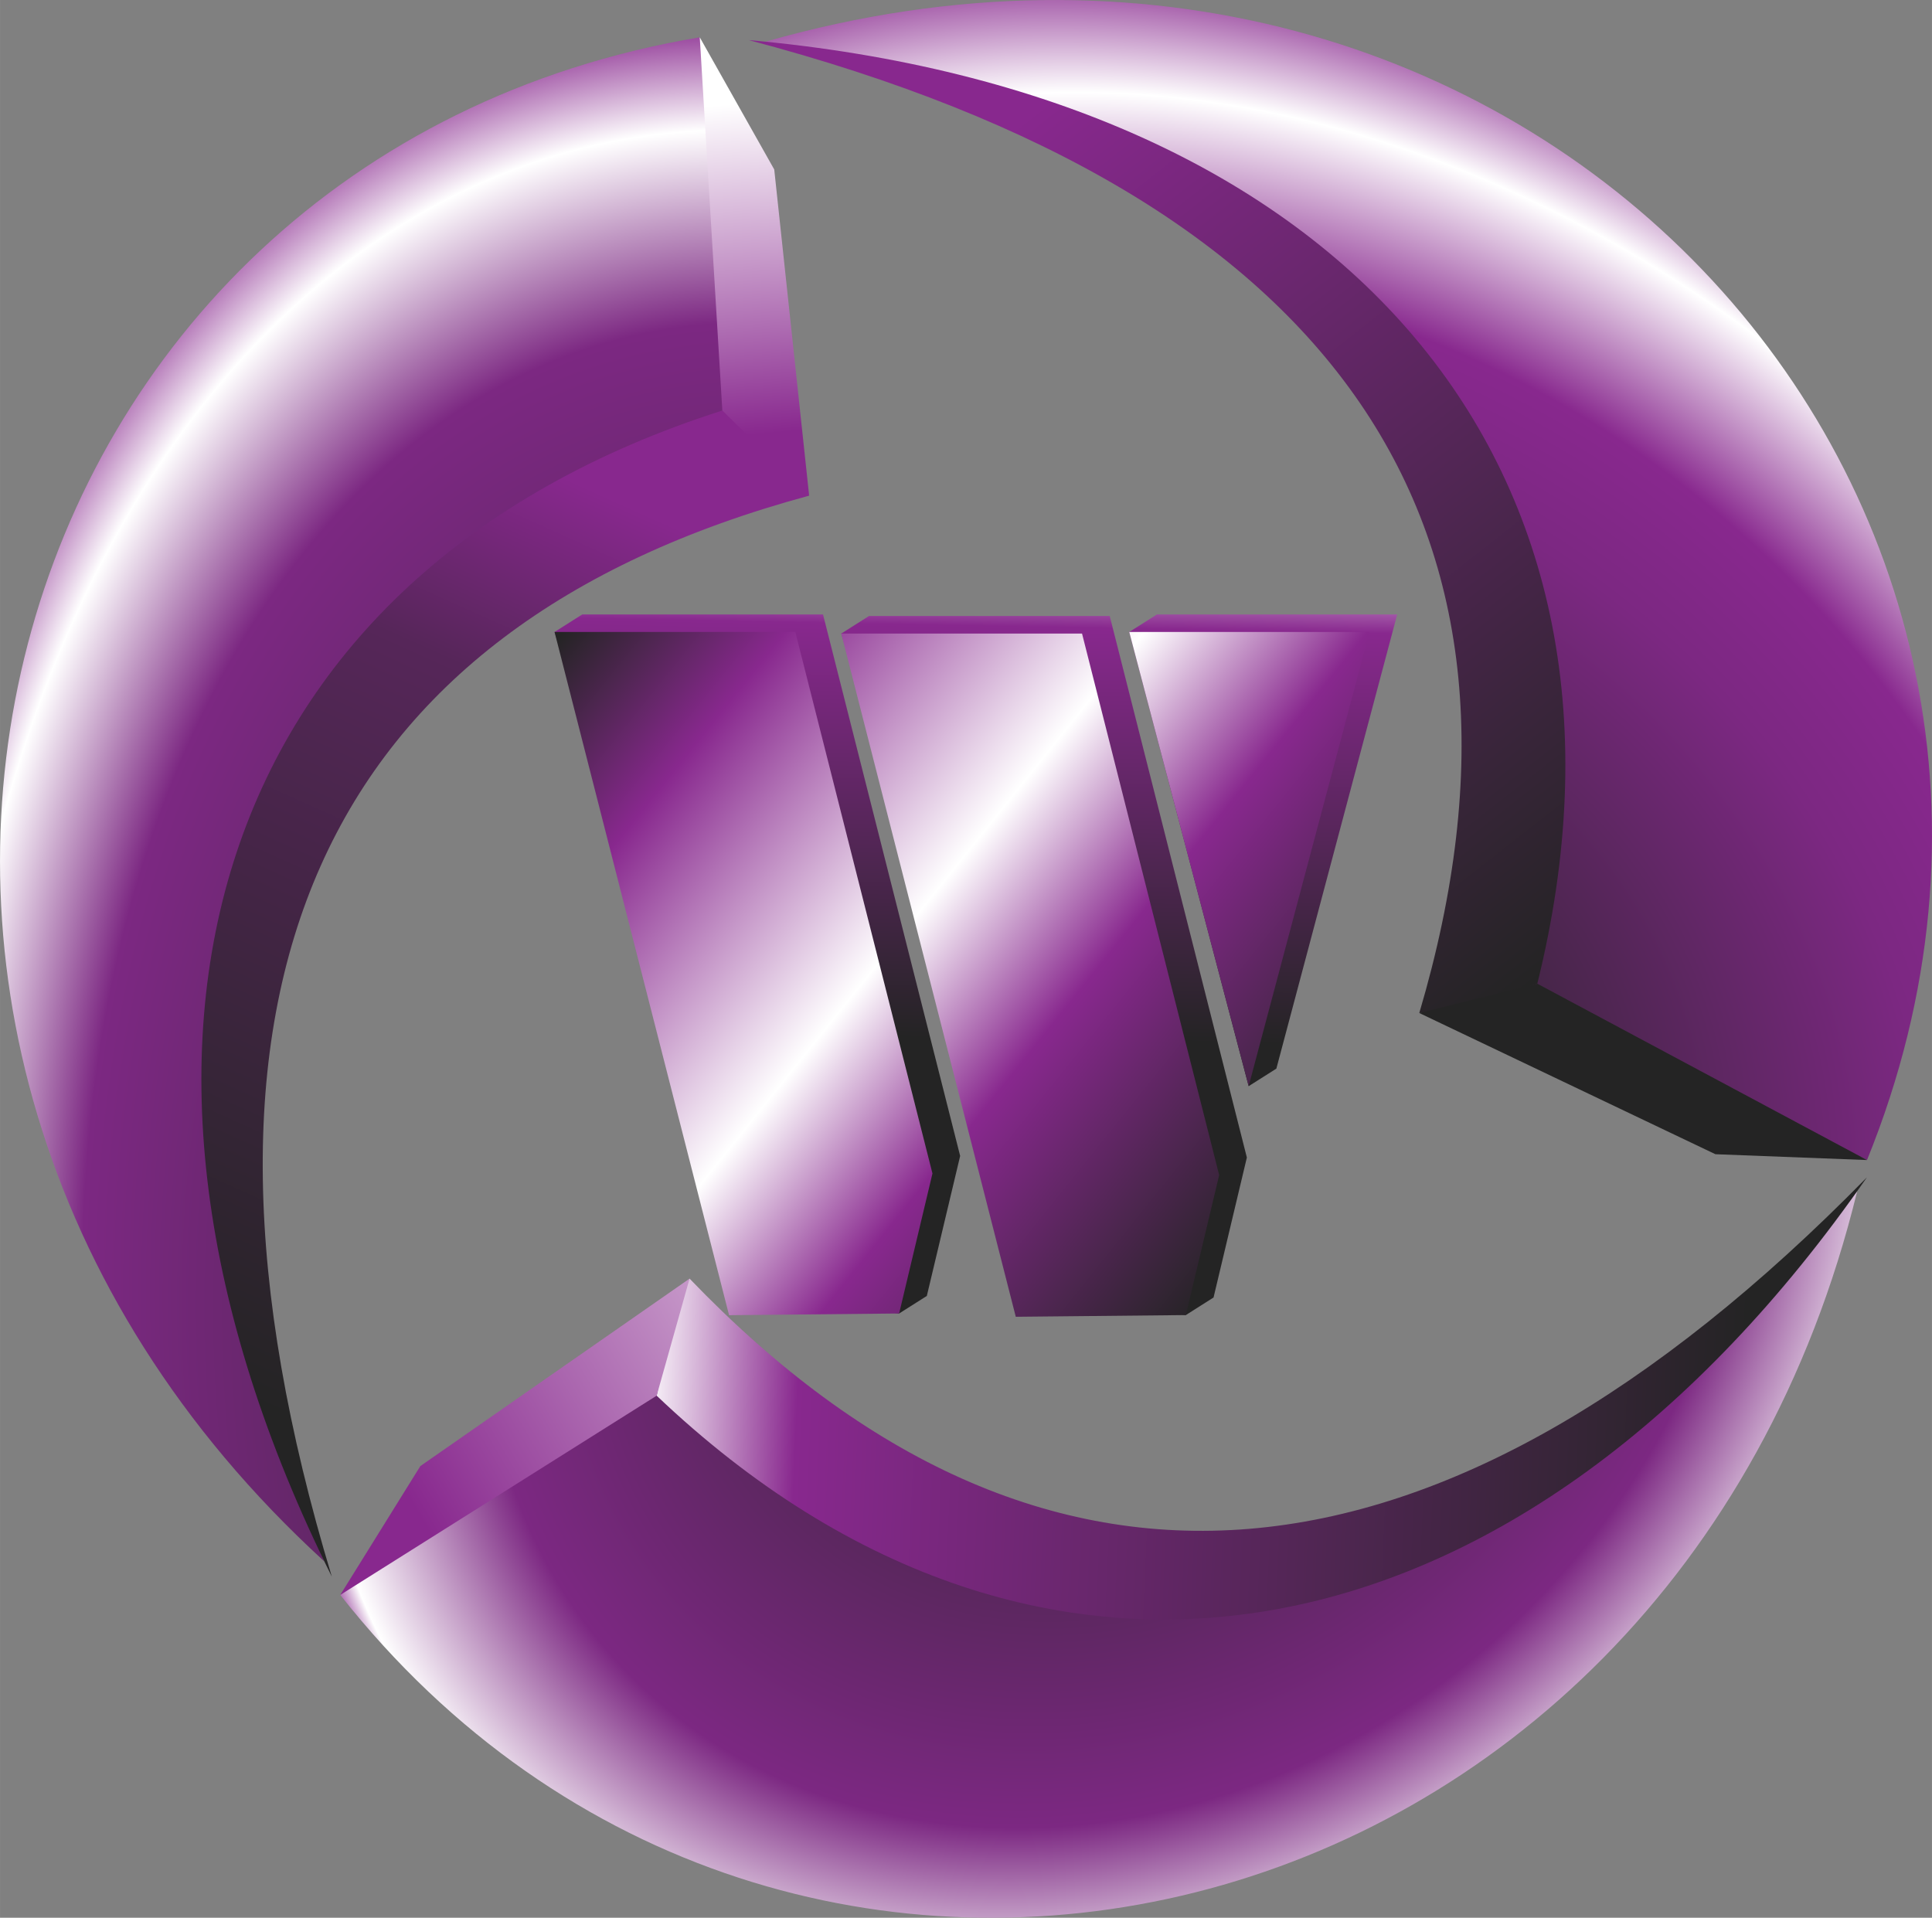<?xml version="1.0" encoding="UTF-8"?> <!-- Creator: CorelDRAW 2021.5 --> <svg xmlns="http://www.w3.org/2000/svg" xmlns:xlink="http://www.w3.org/1999/xlink" xmlns:xodm="http://www.corel.com/coreldraw/odm/2003" xml:space="preserve" width="52.048mm" height="51.667mm" style="shape-rendering:geometricPrecision; text-rendering:geometricPrecision; image-rendering:optimizeQuality; fill-rule:evenodd; clip-rule:evenodd" viewBox="0 0 3752.58 3725.18"><rect x="0" y="0" width="3752.58" height="3725.18" fill="#808080" stroke="none"/> <defs> <style type="text/css"> <![CDATA[ .fil9 {fill:#242424} .fil8 {fill:url(#id0)} .fil6 {fill:url(#id1)} .fil5 {fill:url(#id2)} .fil7 {fill:url(#id3)} .fil0 {fill:url(#id4)} .fil1 {fill:url(#id5)} .fil10 {fill:url(#id6)} .fil4 {fill:url(#id7)} .fil3 {fill:url(#id8)} .fil2 {fill:url(#id9)} ]]> </style> <linearGradient id="id0" gradientUnits="userSpaceOnUse" x1="1486.27" y1="842.56" x2="1431.5" y2="200.85"> <stop offset="0" style="stop-opacity:1; stop-color:#88288E"></stop> <stop offset="1" style="stop-opacity:1; stop-color:white"></stop> </linearGradient> <linearGradient id="id1" gradientUnits="userSpaceOnUse" x1="1535.68" y1="86.29" x2="2969.99" y2="1916.84"> <stop offset="0" style="stop-opacity:1; stop-color:#88288E"></stop> <stop offset="0.169" style="stop-opacity:1; stop-color:#88288E"></stop> <stop offset="1" style="stop-opacity:1; stop-color:#242424"></stop> </linearGradient> <linearGradient id="id2" gradientUnits="userSpaceOnUse" x1="1342.95" y1="1038.01" x2="566.59" y2="2760.79"> <stop offset="0" style="stop-opacity:1; stop-color:#88288E"></stop> <stop offset="0.22" style="stop-opacity:1; stop-color:#562659"></stop> <stop offset="1" style="stop-opacity:1; stop-color:#242424"></stop> </linearGradient> <linearGradient id="id3" gradientUnits="userSpaceOnUse" x1="1260.52" y1="2405.17" x2="3399.1" y2="2500.28"> <stop offset="0" style="stop-opacity:1; stop-color:white"></stop> <stop offset="0.141" style="stop-opacity:1; stop-color:#88288E"></stop> <stop offset="1" style="stop-opacity:1; stop-color:#242424"></stop> </linearGradient> <linearGradient id="id4" gradientUnits="userSpaceOnUse" x1="2321.2" y1="1047.62" x2="2302.77" y2="2024.74"> <stop offset="0" style="stop-opacity:1; stop-color:white"></stop> <stop offset="0.18" style="stop-opacity:1; stop-color:#88288E"></stop> <stop offset="1" style="stop-opacity:1; stop-color:#242424"></stop> </linearGradient> <linearGradient id="id5" gradientUnits="userSpaceOnUse" x1="1091.07" y1="1227.59" x2="2495.2" y2="2354.97"> <stop offset="0" style="stop-opacity:1; stop-color:#242424"></stop> <stop offset="0.188" style="stop-opacity:1; stop-color:#88288E"></stop> <stop offset="0.49" style="stop-opacity:1; stop-color:white"></stop> <stop offset="0.678" style="stop-opacity:1; stop-color:#88288E"></stop> <stop offset="1" style="stop-opacity:1; stop-color:#242424"></stop> </linearGradient> <linearGradient id="id6" gradientUnits="userSpaceOnUse" xlink:href="#id0" x1="835.12" y1="2980.03" x2="1978.07" y2="2314.03"> </linearGradient> <radialGradient id="id7" gradientUnits="userSpaceOnUse" gradientTransform="matrix(-1.141 0.878 -0.734 -0.988 6362 2786)" cx="2163.56" cy="2356.1" r="1237.51" fx="2163.56" fy="2356.1"> <stop offset="0" style="stop-opacity:1; stop-color:#242424"></stop> <stop offset="0.729" style="stop-opacity:1; stop-color:#7C2882"></stop> <stop offset="0.929" style="stop-opacity:1; stop-color:white"></stop> <stop offset="0.961" style="stop-opacity:1; stop-color:#88288E"></stop> <stop offset="1" style="stop-opacity:1; stop-color:#242424"></stop> </radialGradient> <radialGradient id="id8" gradientUnits="userSpaceOnUse" gradientTransform="matrix(-0.708 -1.9 1.796 -0.209 795 7315)" cx="2574.43" cy="2005.47" r="1087.53" fx="2574.43" fy="2005.47"> <stop offset="0" style="stop-opacity:1; stop-color:#242424"></stop> <stop offset="0.561" style="stop-opacity:1; stop-color:#7C2882"></stop> <stop offset="0.702" style="stop-opacity:1; stop-color:#88288E"></stop> <stop offset="0.878" style="stop-opacity:1; stop-color:white"></stop> <stop offset="1" style="stop-opacity:1; stop-color:#88288E"></stop> </radialGradient> <radialGradient id="id9" gradientUnits="userSpaceOnUse" gradientTransform="matrix(-0.396 -1.864 1.258 -0.282 -1183 6791)" cx="1699.83" cy="2825.8" r="1480.29" fx="1699.83" fy="2825.8"> <stop offset="0" style="stop-opacity:1; stop-color:#242424"></stop> <stop offset="0.788" style="stop-opacity:1; stop-color:#7C2882"></stop> <stop offset="0.922" style="stop-opacity:1; stop-color:white"></stop> <stop offset="1" style="stop-opacity:1; stop-color:#88288E"></stop> </radialGradient> </defs> <g id="Слой_x0020_1">  <path class="fil0" d="M1800.21 2517.3l-53.79 34.07 -276.54 -30.75 -392.77 -1293.04 53.8 -34.07 467.66 0 266.37 1051.84 -64.74 271.95zm556.89 3.08l-53.79 34.07 -276.53 -30.76 -392.77 -1293.03 53.8 -34.08 467.66 0 266.36 1051.84 -64.73 271.96zm-109.94 -1326.87l-53.79 34.07 231.96 882.25 53.8 -34.07 234.71 -882.25 -466.68 0z"></path> <path class="fil1" d="M2193.37 1227.59l231.96 882.25 234.71 -882.25 -466.67 0zm109.94 1326.87l-330.33 3.32 -338.97 -1327.11 467.66 0 266.37 1051.83 -64.73 271.96zm-556.89 -3.08l-330.34 3.32 -338.97 -1327.11 467.66 0 266.37 1051.84 -64.73 271.95z"></path> <path class="fil2" d="M630 3033.04c-482.67,-1099.63 -211.47,-1834.38 786.52,-2225.16 -29.21,-483.3 -57.35,-735.4 -57.35,-735.4 -1375.38,230.26 -1861.98,1924.53 -729.17,2960.57z"></path> <path class="fil3" d="M1486.9 80.97c1189.5,165.09 1673.2,781.09 1483.09,1835.87 426.95,228.37 656.41,336.5 656.41,336.5 524.58,-1292.09 -663.49,-2594.33 -2139.5,-2172.37z"></path> <path class="fil4" d="M3607.31 2313.76c-732.04,951.98 -1506.68,1067.51 -2329.23,380.39 -409.71,258.01 -617.22,403.91 -617.22,403.91 863.26,1095.21 2582.78,707.13 2946.44,-784.3z"></path> <path class="fil5" d="M1571.62 962.82c-950.5,256.82 -1271.26,962.56 -927.17,2099.64 -518.97,-1042.24 -228.06,-1950.52 758.53,-2265.03 131.68,110.81 168.64,165.39 168.64,165.39z"></path> <path class="fil6" d="M2756.75 1967.75c279.31,-944.14 -153.7,-1587.13 -1302.48,-1889.89 1159.63,104.11 1780.8,827.81 1531.71,1832.92 -163.38,54.09 -229.23,56.97 -229.23,56.97z"></path> <path class="fil7" d="M1339.36 2483.65c682.25,709.89 1455.27,651.77 2286.8,-196.71 -664.27,956.21 -1600.53,1137.9 -2350.72,424.09 33.84,-168.74 63.92,-227.39 63.92,-227.39z"></path> <path class="fil8" d="M1571.62 962.82l-168.64 -165.39c-29.21,-483.3 -43.81,-724.96 -43.81,-724.96 96.43,171.16 144.65,256.74 144.65,256.74 45.2,422.4 67.8,633.6 67.8,633.6z"></path> <path class="fil9" d="M2756.75 1967.75l229.23 -56.97c426.94,228.37 640.41,342.56 640.41,342.56 -196.31,-7.56 -294.47,-11.33 -294.47,-11.33 -383.45,-182.84 -575.18,-274.26 -575.18,-274.26z"></path> <path class="fil10" d="M1339.36 2483.65l-63.92 227.39c-409.71,258.01 -614.57,387.02 -614.57,387.02 103.71,-166.86 155.56,-250.28 155.56,-250.28 348.62,-242.75 522.93,-364.12 522.93,-364.12z"></path> </g> </svg> 